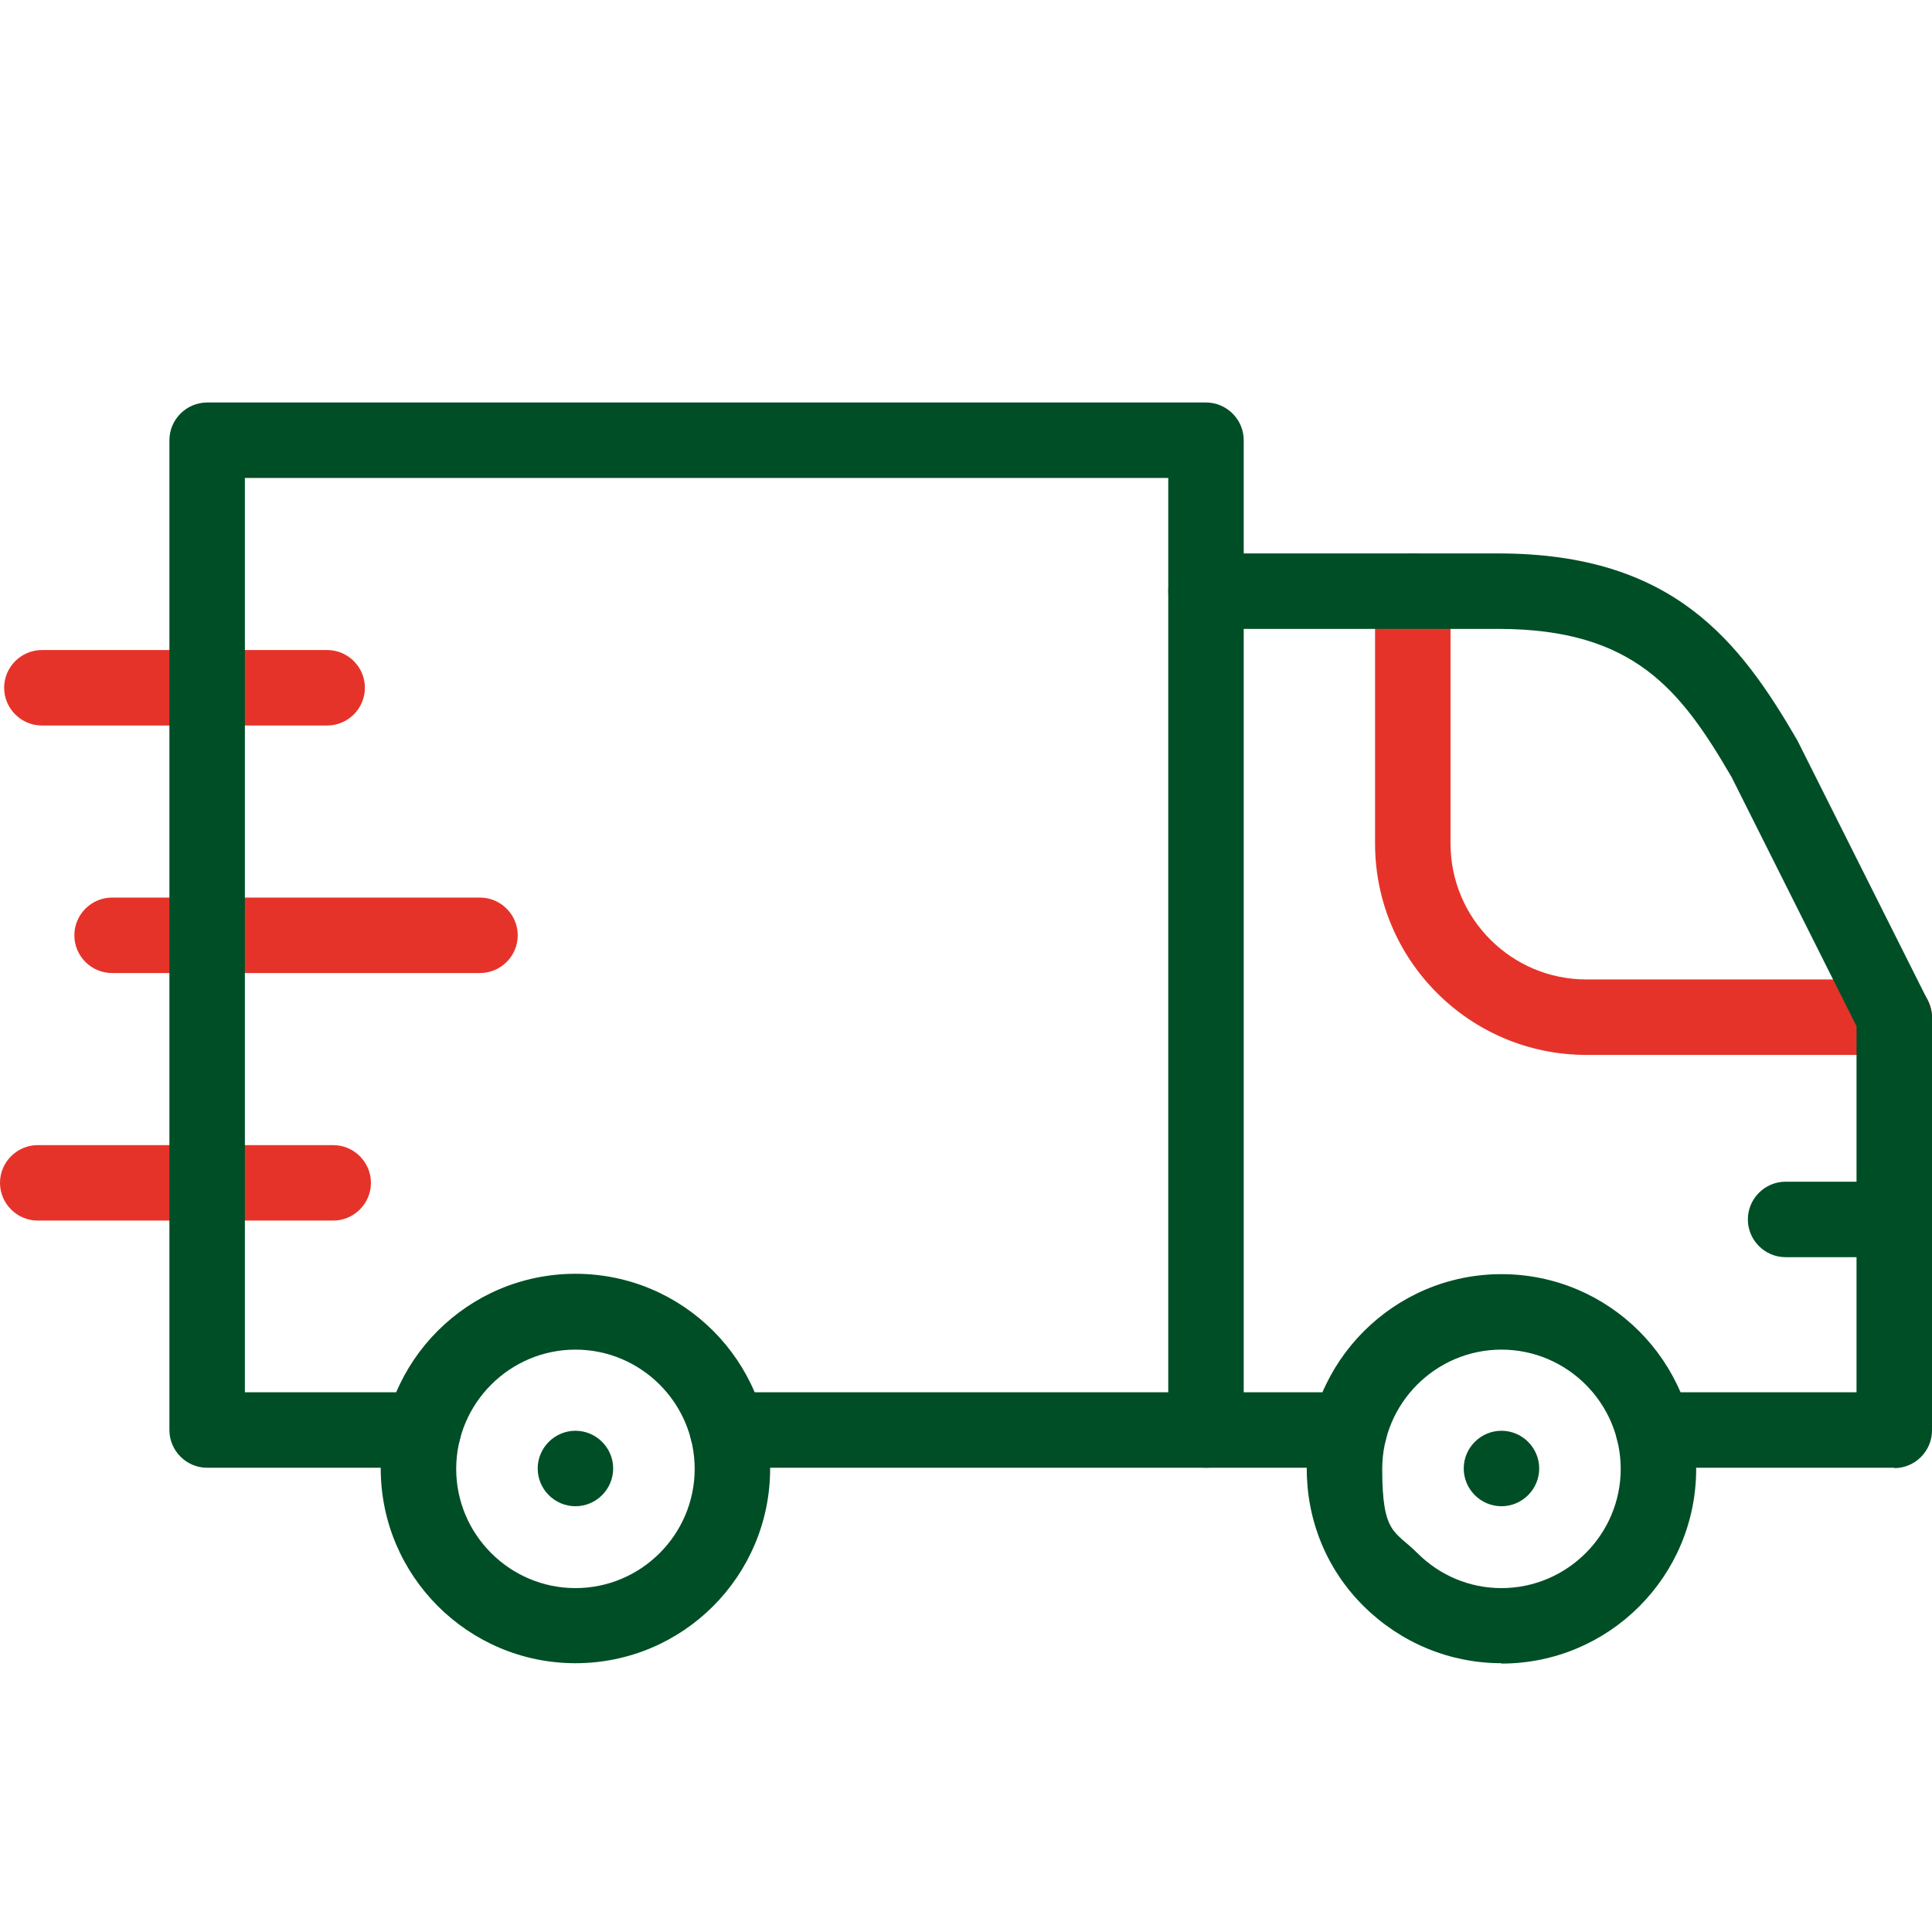 <svg xmlns="http://www.w3.org/2000/svg" fill="none" viewBox="0 0 48 48" height="48" width="48">
<g clip-path="url(#clip0_2261_6106)">
<path fill="#004E26" d="M47.062 31.234H44.362C43.847 31.234 43.425 30.812 43.425 30.297C43.425 29.781 43.847 29.359 44.362 29.359H47.062C47.578 29.359 48 29.781 48 30.297C48 30.812 47.578 31.234 47.062 31.234Z"></path>
<path fill="#004E26" d="M14.297 41.322C11.634 41.322 9.459 39.156 9.459 36.484C9.459 33.812 11.625 31.647 14.297 31.647C16.969 31.647 19.134 33.812 19.134 36.484C19.134 39.156 16.969 41.322 14.297 41.322ZM14.297 33.531C12.666 33.531 11.334 34.862 11.334 36.494C11.334 38.125 12.666 39.456 14.297 39.456C15.928 39.456 17.259 38.125 17.259 36.494C17.259 34.862 15.928 33.531 14.297 33.531Z"></path>
<path fill="#004E26" d="M37.303 41.322C36.019 41.322 34.8 40.816 33.881 39.906C32.962 38.997 32.466 37.778 32.466 36.494C32.466 33.831 34.631 31.656 37.303 31.656C39.975 31.656 42.141 33.822 42.141 36.494C42.141 39.166 39.975 41.331 37.303 41.331V41.322ZM37.303 33.531C35.672 33.531 34.341 34.862 34.341 36.494C34.341 38.125 34.65 38.022 35.212 38.584C35.775 39.147 36.516 39.456 37.303 39.456C38.934 39.456 40.266 38.125 40.266 36.494C40.266 34.862 38.934 33.531 37.303 33.531Z"></path>
<path fill="#004E26" d="M14.297 37.422C13.781 37.422 13.359 37 13.359 36.484C13.359 35.969 13.781 35.547 14.297 35.547C14.812 35.547 15.234 35.969 15.234 36.484C15.234 37 14.812 37.422 14.297 37.422Z"></path>
<path fill="#004E26" d="M37.303 37.422C36.788 37.422 36.366 37 36.366 36.484C36.366 35.969 36.788 35.547 37.303 35.547C37.819 35.547 38.241 35.969 38.241 36.484C38.241 37 37.819 37.422 37.303 37.422Z"></path>
<path fill="#E6332A" d="M47.062 26.209H39.413C36.516 26.209 34.163 23.856 34.163 20.959V14.688C34.163 14.172 34.584 13.75 35.1 13.75C35.616 13.75 36.038 14.172 36.038 14.688V20.959C36.038 22.816 37.547 24.334 39.413 24.334H47.062C47.578 24.334 48 24.756 48 25.272C48 25.788 47.578 26.209 47.062 26.209Z"></path>
<path fill="#E6332A" d="M8.128 18.025H1.041C0.525 18.025 0.103 17.603 0.103 17.087C0.103 16.572 0.525 16.15 1.041 16.15H8.128C8.644 16.15 9.066 16.572 9.066 17.087C9.066 17.603 8.644 18.025 8.128 18.025Z"></path>
<path fill="#E6332A" d="M11.934 24.175H2.784C2.269 24.175 1.847 23.753 1.847 23.238C1.847 22.722 2.269 22.3 2.784 22.3H11.925C12.441 22.3 12.863 22.722 12.863 23.238C12.863 23.753 12.441 24.175 11.925 24.175H11.934Z"></path>
<path fill="#E6332A" d="M8.278 30.325H0.938C0.422 30.325 0 29.903 0 29.387C0 28.872 0.422 28.45 0.938 28.45H8.278C8.794 28.45 9.216 28.872 9.216 29.387C9.216 29.903 8.794 30.325 8.278 30.325Z"></path>
<path fill="#004E26" d="M29.962 36.466H18.075C17.559 36.466 17.137 36.044 17.137 35.528C17.137 35.013 17.559 34.591 18.075 34.591H29.025V11.875H6.084V34.591H10.519C11.034 34.591 11.456 35.013 11.456 35.528C11.456 36.044 11.034 36.466 10.519 36.466H5.147C4.631 36.466 4.209 36.044 4.209 35.528V10.938C4.209 10.422 4.631 10 5.147 10H29.962C30.478 10 30.9 10.422 30.9 10.938V35.528C30.9 36.044 30.478 36.466 29.962 36.466Z"></path>
<path fill="#004E26" d="M47.062 36.466H41.081C40.566 36.466 40.144 36.044 40.144 35.528C40.144 35.013 40.566 34.591 41.081 34.591H46.125V25.497L43.022 19.309C41.766 17.153 40.603 15.625 37.228 15.625H29.962C29.447 15.625 29.025 15.203 29.025 14.688C29.025 14.172 29.447 13.75 29.962 13.75H37.228C41.587 13.75 43.228 15.944 44.653 18.391C44.663 18.409 44.672 18.428 44.681 18.447L47.897 24.859C47.962 24.991 48 25.131 48 25.281V35.538C48 36.053 47.578 36.475 47.062 36.475V36.466ZM33.525 36.466H29.962C29.447 36.466 29.025 36.044 29.025 35.528C29.025 35.013 29.447 34.591 29.962 34.591H33.525C34.041 34.591 34.462 35.013 34.462 35.528C34.462 36.044 34.041 36.466 33.525 36.466Z"></path>
</g>
<defs>
<clipPath id="clip0_2261_6106">
<rect fill="white" height="48" width="48"></rect>
</clipPath>
</defs>
</svg>
